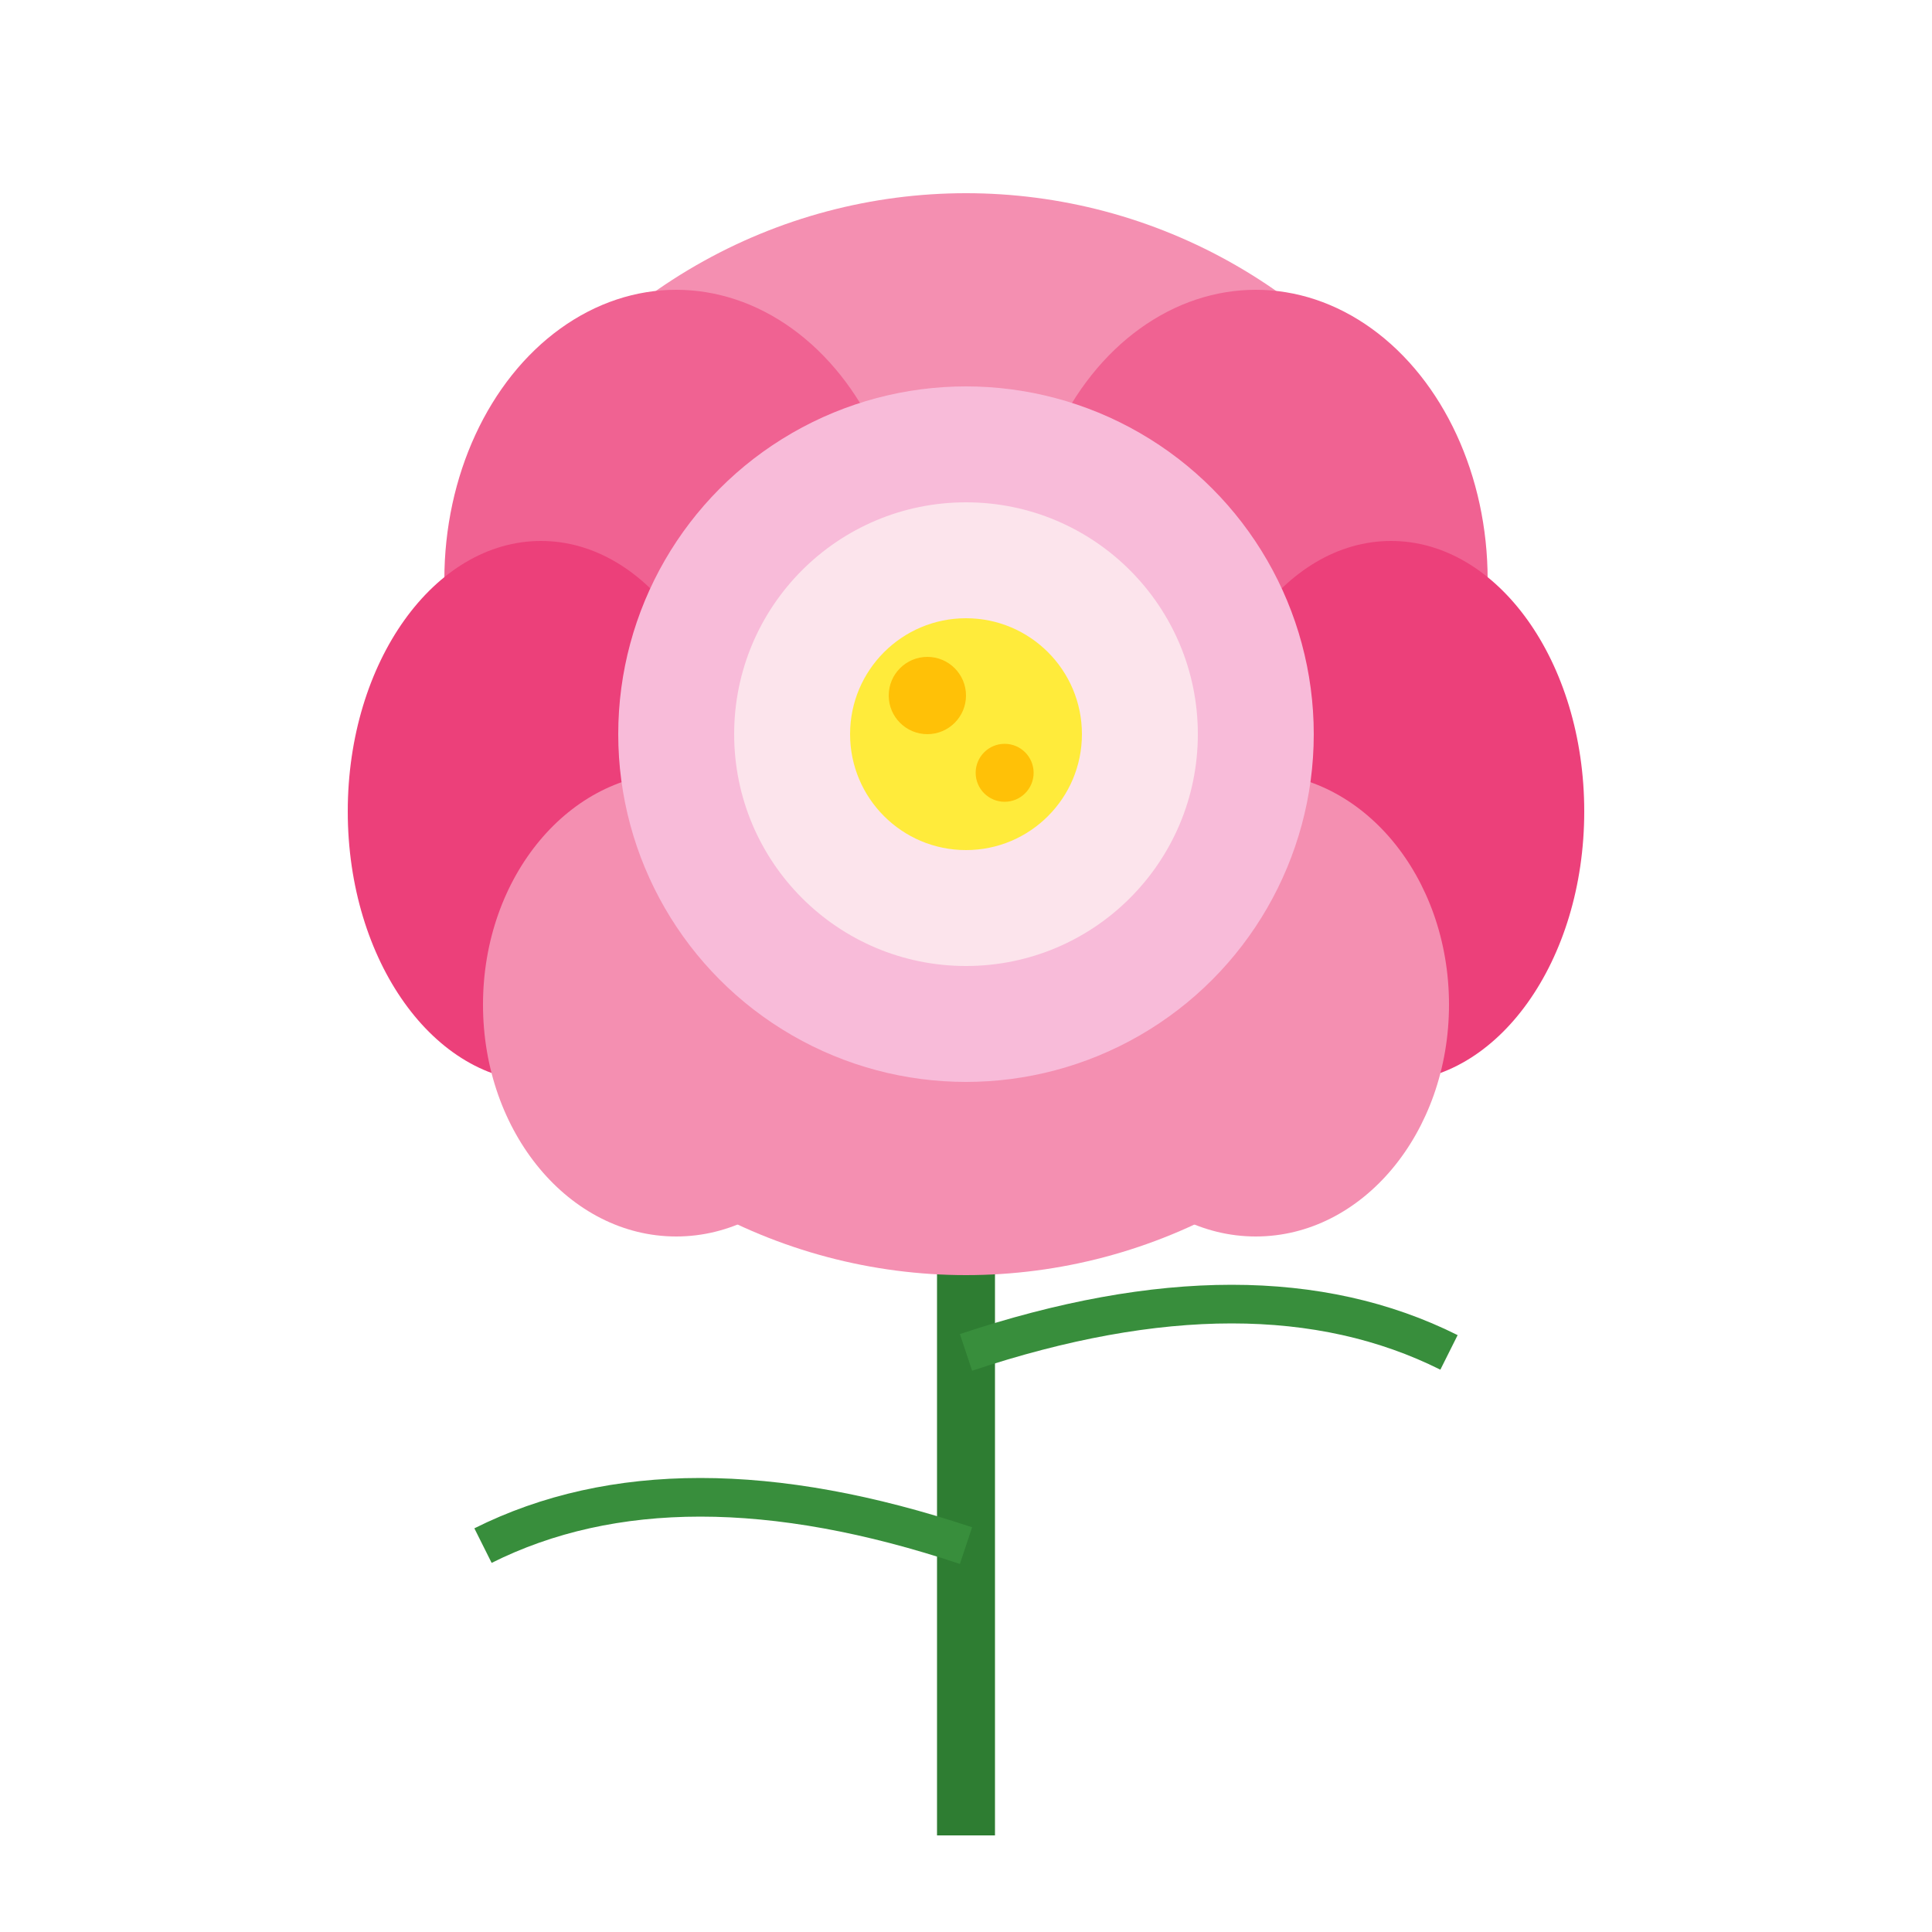 <svg xmlns="http://www.w3.org/2000/svg" viewBox="0 0 100 100">
  <path d="M50,95 Q50,80 50,60" fill="none" stroke="#2e7d32" stroke-width="3"/>
  <path d="M50,80 Q35,75 25,80" fill="none" stroke="#388e3c" stroke-width="2"/>
  <path d="M50,70 Q65,65 75,70" fill="none" stroke="#388e3c" stroke-width="2"/>
  <circle cx="50" cy="38" r="28" fill="#f48fb1"/>
  <ellipse cx="35" cy="30" rx="12" ry="15" fill="#f06292"/>
  <ellipse cx="65" cy="30" rx="12" ry="15" fill="#f06292"/>
  <ellipse cx="28" cy="42" rx="10" ry="14" fill="#ec407a"/>
  <ellipse cx="72" cy="42" rx="10" ry="14" fill="#ec407a"/>
  <ellipse cx="35" cy="52" rx="10" ry="12" fill="#f48fb1"/>
  <ellipse cx="65" cy="52" rx="10" ry="12" fill="#f48fb1"/>
  <circle cx="50" cy="38" r="18" fill="#f8bbd9"/>
  <circle cx="50" cy="38" r="12" fill="#fce4ec"/>
  <circle cx="50" cy="38" r="6" fill="#ffeb3b"/>
  <circle cx="48" cy="36" r="2" fill="#ffc107"/>
  <circle cx="52" cy="40" r="1.5" fill="#ffc107"/>
</svg>
